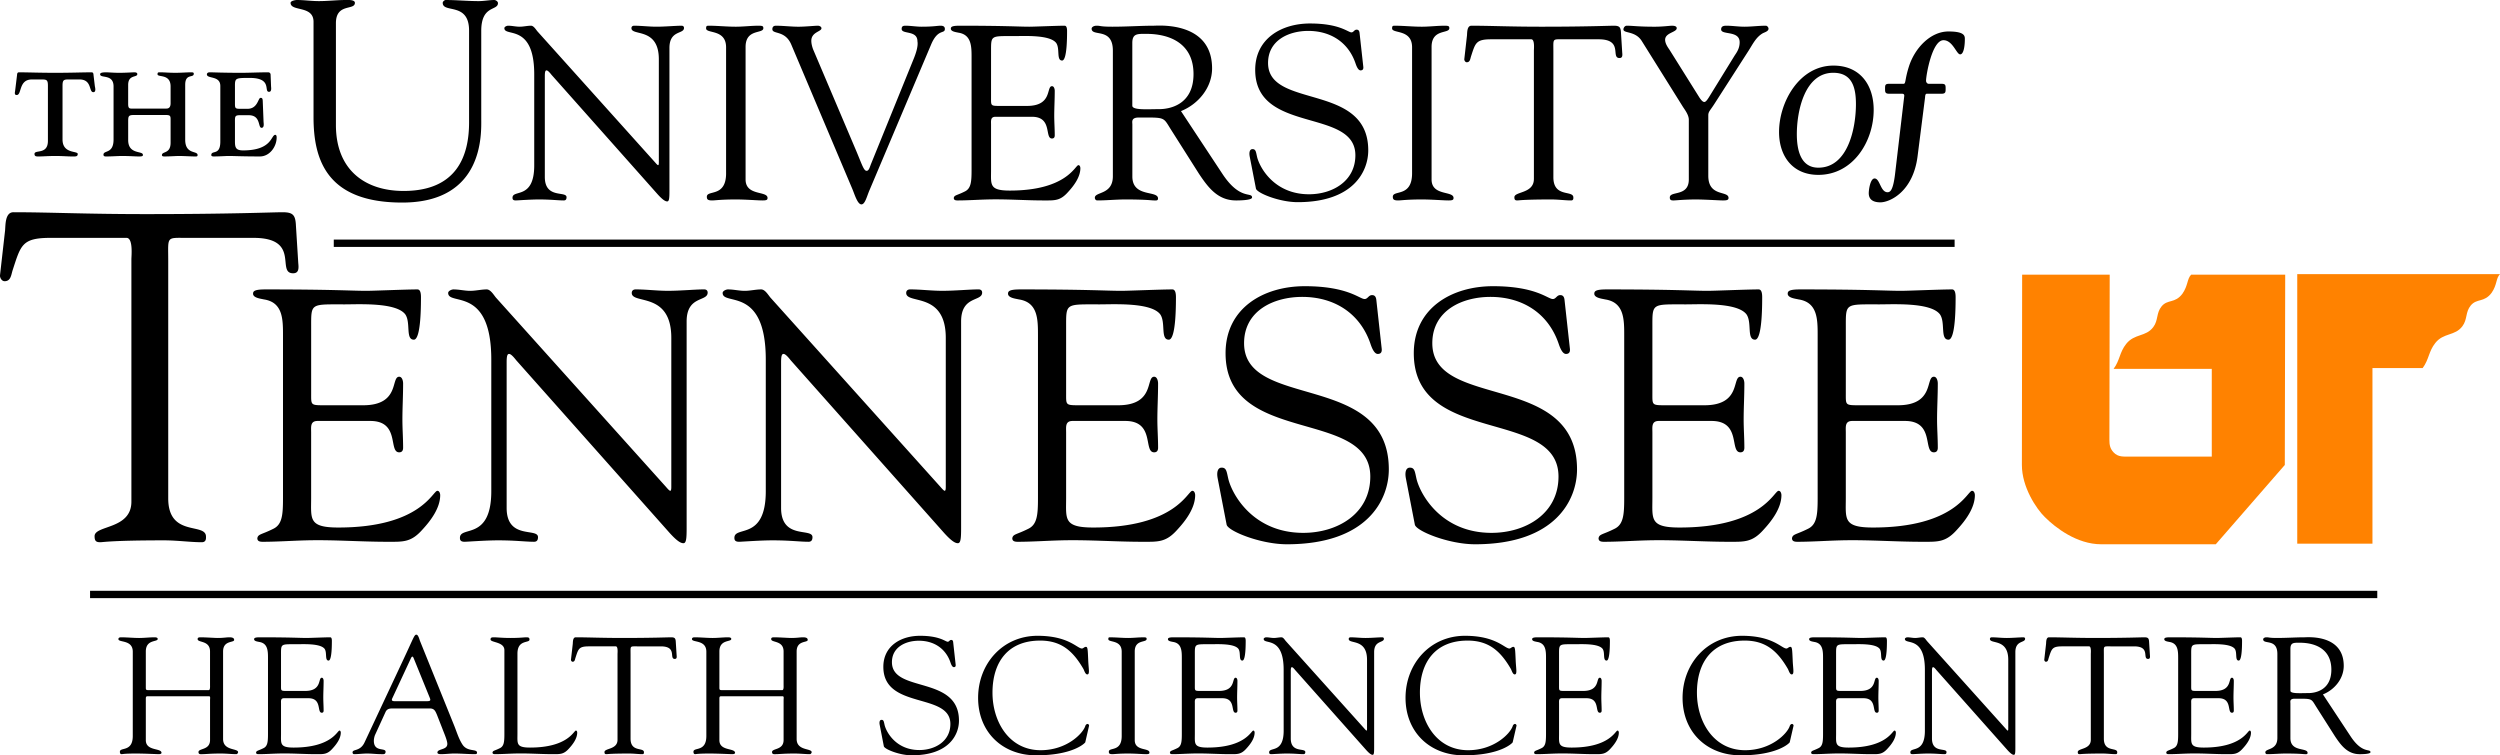 <svg xmlns="http://www.w3.org/2000/svg" xml:space="preserve" viewBox="0.88 235.62 248 74.93"><path d="M228.767 262.814v26.738h7.461V272.13h4.98c.625-.832.588-1.646 1.25-2.48.814-1.042 1.95-.678 2.69-1.666.52-.695.279-1.395.832-2.064.601-.724 1.325-.264 2.065-1.249.567-.814.415-1.441.833-1.857h-20.111zm-27.29.052-.025 18.878c-.004 2.2 1.436 4.35 2.27 5.164 1.04 1.04 3.173 2.704 5.598 2.704h11.366l6.847-7.868.04-18.878h-9.328c-.416.416-.301 1.08-.869 1.893-.739.985-1.462.526-2.062 1.248-.553.668-.31 1.37-.83 2.063-.74.986-1.854.623-2.685 1.664-.664.832-.627 1.645-1.25 2.478h9.74v8.7h-8.076c-.669 0-1.208.073-1.665-.416-.35-.375-.416-.736-.415-1.248l.03-16.382h-8.687z" fill="#ff8200"/><path d="M33.991 259.75h160.786H33.99zM9.815 294.591h226.89H9.814z" stroke="#000" stroke-width=".728" fill="none"/><path d="M35.386 235.616c-.091 0-.165.004-.2.004-.871 0-1.77.11-2.67.11-.758 0-1.461-.11-2.192-.11-.14 0-.618.084-.618.28 0 .899 2.276.225 2.276 1.882v9.472c0 4.329 1.405 8.46 8.796 8.46 8.179 0 7.842-6.942 7.842-8.319v-8.711c0-2.588 1.658-1.969 1.658-2.757 0-.168-.224-.307-.365-.307-.505 0-1.012.11-1.546.11-1.096 0-2.191-.11-3.288-.11-.084 0-.281.14-.281.28 0 1.069 2.614-.112 2.614 2.755v9.106c0 3.317-1.21 6.801-6.493 6.801-3.794 0-6.716-2.052-6.716-6.549v-10.09c0-2.024 1.883-1.236 1.883-2.023 0-.253-.427-.284-.7-.284zm95.444 2.334c-2.815 0-5.434 1.494-5.434 4.603 0 6.389 9.937 3.745 9.937 8.47 0 2.57-2.275 3.868-4.6 3.868-3.379 0-4.847-2.546-5.142-3.67-.122-.516-.123-.808-.463-.808-.247 0-.368.268-.272.759l.614 3.156c.097.441 2.326 1.346 4.136 1.346 5.558 0 7.004-3.083 7.004-5.14 0-6.757-9.939-4.063-9.939-8.666 0-2.252 2.056-3.182 3.988-3.182 2.157 0 3.942 1.077 4.675 3.182.075.219.246.734.514.734.247 0 .296-.171.27-.367l-.368-3.33c-.023-.269-.146-.342-.293-.342-.245 0-.294.269-.514.269-.342 0-1.15-.882-4.113-.882zm-15.153.21c-.185.003-.312.011-.361.011-1.273 0-2.668.098-4.089.098-1.248 0-1.124-.098-1.567-.098-.292 0-.49.147-.49.295 0 .832 2.107-.172 2.107 2.178v12.46c0 1.86-1.788 1.517-1.788 2.13 0 .147.097.269.245.269.93 0 1.86-.097 2.79-.097 2.033 0 2.595.097 2.817.097.194 0 .415.05.415-.195 0-.833-2.546-.074-2.546-2.18v-5.164c0-.245-.145-.686.637-.686 2.741 0 2.376-.075 3.256 1.296l2.717 4.286c.93 1.395 1.885 2.643 3.674 2.643.22 0 1.59 0 1.59-.294 0-.588-1.2.319-2.962-2.375l-4.088-6.193c1.712-.686 3.085-2.325 3.085-4.236 0-4.133-4.144-4.275-5.442-4.246zm56.455.01c-.269 0-.515.05-.515.369 0 .586 1.837.072 1.837 1.272 0 .661-.343 1.077-.515 1.346l-2.52 4.089c-.196.318-.345.49-.465.49-.148 0-.294-.147-.49-.44l-2.961-4.726c-.148-.221-.442-.612-.442-1.004 0-.71 1.15-.735 1.15-1.15 0-.22-.29-.245-.466-.245-.242 0-.904.098-1.711.098-1.667 0-2.13-.098-2.79-.098-.171 0-.32.196-.32.368 0 .416 1.202.122 1.836 1.175l4.087 6.536c.196.295.564.784.564 1.248v5.925c0 1.74-1.886 1.1-1.886 1.786 0 .27.148.294.367.294s1.102-.097 2.204-.097c.905 0 2.326.097 2.693.097.342 0 .562-.024.562-.246 0-.758-2.008-.072-2.008-2.202v-5.998c0-.367.197-.489.588-1.103l3.427-5.336c.392-.611.71-1.297 1.372-1.689.17-.098.588-.195.588-.464 0-.123-.124-.295-.27-.295-.708 0-1.42.098-2.128.098-.588 0-1.202-.098-1.788-.098zm-120.852.001c-.122 0-.366.098-.366.245 0 .906 2.962-.515 2.962 4.579v9.033c0 3.426-2.154 2.35-2.154 3.206 0 .122.023.269.317.269.17 0 1.445-.097 2.3-.097 1.2 0 1.886.097 2.473.097.245 0 .27-.195.27-.317 0-.661-2.155.195-2.155-2.008v-10.014c0-.488.075-.561.17-.561.174 0 .467.414.516.464l10.526 11.85c.514.562.76.684.93.684.196 0 .22-.343.22-1.053v-14.173c0-1.787 1.444-1.347 1.444-1.983 0-.148-.097-.221-.244-.221-.588 0-1.642.097-2.471.097-.785 0-1.494-.097-2.23-.097-.145 0-.268.073-.268.244 0 .809 2.717-.12 2.717 3.085v10.234c0 .196-.024.268-.073.268-.05 0-.146-.097-.293-.268l-11.675-13c-.147-.171-.37-.564-.638-.564-.367 0-.758.098-1.125.098-.392 0-.759-.098-1.152-.098zm19.89 0c-.196 0-.244.049-.244.269 0 .538 1.956.049 1.982 1.836v12.534h.001c0 2.424-1.91 1.616-1.91 2.327 0 .245.075.366.514.366.344 0 .857-.097 2.35-.097 1.053 0 2.105.097 2.669.097.416 0 .488-.073.488-.246 0-.734-2.178-.17-2.178-1.834v-13.146c0-1.836 1.763-1.274 1.763-1.861 0-.196-.074-.245-.466-.245-.76 0-1.517.098-2.275.098-.906 0-1.79-.098-2.694-.098zm19.521 0c-.244 0-.367.073-.367.318 0 .563 1.566.098 1.566 1.225.098.513-.197 1.298-.341 1.664l-4.262 10.503c-.121.293-.197.684-.439.684-.27 0-.442-.563-.98-1.86l-4.283-10.085c-.098-.221-.222-.611-.222-.955 0-.88 1.029-.906 1.005-1.248 0-.147-.196-.245-.343-.245-.344 0-1.274.098-1.935.098-.734 0-1.494-.098-2.252-.098-.22 0-.34.124-.34.344 0 .537 1.272.073 1.884 1.542l6.046 14.296c.219.514.514 1.541.904 1.541.368 0 .54-.808.808-1.42l6.098-14.418c.686-1.641 1.372-1.029 1.372-1.568 0-.22-.147-.318-.416-.318-.344 0-.71.098-1.886.098-.538 0-1.077-.098-1.616-.098zm5.37 0c-.71 0-.858.098-.858.295 0 .293.539.343.734.392 1.324.195 1.323 1.37 1.323 2.471v11.163c0 1.15-.05 1.836-.685 2.13-.783.393-1.03.343-1.079.635 0 .196.147.246.367.246.98 0 2.007-.072 2.987-.097 1.861-.05 3.721.097 5.582.097 1.078 0 1.616.05 2.398-.832.588-.637 1.224-1.493 1.224-2.374 0-.05-.025-.295-.196-.295-.318 0-1.152 2.522-6.805 2.522-2.056 0-1.86-.587-1.86-2.032v-4.504c0-.368-.074-.784.442-.784h3.62c2.058 0 1.225 2.155 1.983 2.155.174 0 .273-.097.273-.319 0-.66-.05-1.298-.05-1.935 0-.782.05-1.614.05-2.471 0-.196-.076-.466-.273-.466-.587 0 .075 1.959-2.47 1.959h-2.644c-.98 0-.932 0-.932-.831l.001-4.555c0-1.64-.049-1.541 2.302-1.541.978 0 3.525-.148 4.16.684.394.564 0 1.74.588 1.74.147 0 .491-.197.491-2.914 0-.294-.049-.539-.246-.539-.758 0-3.01.098-3.5.098-1.029 0-2.302-.098-6.928-.098zm43.16 0c-.196 0-.245.049-.245.269 0 .538 1.958.049 1.982 1.836v12.534c0 2.424-1.91 1.616-1.91 2.327 0 .245.076.366.516.366.342 0 .855-.097 2.35-.097 1.053 0 2.106.097 2.67.097.415 0 .487-.073.487-.246 0-.734-2.179-.17-2.179-1.834v-13.146c0-1.836 1.762-1.274 1.762-1.861 0-.196-.072-.245-.465-.245-.758 0-1.516.098-2.275.098-.907 0-1.786-.098-2.694-.098zm7.625 0c-.44 0-.417.66-.44.955l-.269 2.375c0 .123.099.295.246.295.318 0 .342-.32.416-.565.44-1.347.489-1.713 2.007-1.713h3.99c.342.025.247.955.247 1.126v12.73h-.001c0 1.468-1.935 1.224-1.935 1.812 0 .245.072.317.291.317.148 0 .615-.097 3.356-.097.71 0 1.396.097 1.983.097.246 0 .22-.221.22-.294 0-.76-1.982.049-1.982-2.007v-12.485c0-1.297-.121-1.2.978-1.2h3.503c2.497 0 1.173 1.86 2.08 1.86.318 0 .292-.293.269-.537l-.123-1.958c-.025-.564-.146-.711-.71-.711-.49 0-2.743.098-7.172.098-3.159 0-5.043-.098-6.954-.098zm47.325.57c-1.792 0-3.35 1.654-3.928 3.483-.422 1.327-.285 1.71-.536 1.71h-1.443c-.385 0-.386.154-.386.501 0 .29 0 .482.386.482h1.268c.153 0 .27.038.25.23l-.923 7.83c-.193 1.502-.462 1.713-.732 1.713-.711 0-.75-1.367-1.288-1.367-.425 0-.578 1.118-.578 1.464 0 .539.327.905 1.154.905.923 0 3.253-1.04 3.693-4.599l.737-5.793c.018-.191.018-.384.192-.384h1.465v.001h.001c.384 0 .384-.192.384-.481 0-.348 0-.502-.384-.502h-1.29c-.154 0-.268-.151-.268-.306 0-.537.592-4.02 1.729-4.02.923 0 1.288 1.405 1.655 1.405.404 0 .463-1.098.463-1.426 0-.327.113-.845-1.617-.845zm-79.568.238c2.399 0 4.674 1.002 4.674 3.99 0 3.036-2.348 3.477-3.4 3.477-1.152 0-2.672.123-2.672-.343v-6.22c0-.953.515-.904 1.398-.904zm68.155 3.148c-3.379 0-5.396 3.612-5.396 6.586 0 2.418 1.361 4.254 3.895 4.254 3.45 0 5.492-3.323 5.492-6.445 0-2.488-1.359-4.395-3.991-4.395zm-165.981.668c-.165 0-.271-.024-.271.19 0 .34 1.297-.083 1.297 1.213v1.662c0 .26-.07.53-.413.53h-3.5c-.248 0-.296-.153-.296-.47v-1.875c0-1.05.908-.707.908-1.074 0-.116-.107-.175-.271-.175-.342 0-.812.047-1.52.047-.614 0-.966-.047-1.32-.047-.225 0-.58.01-.58.188 0 .448 1.334-.07 1.334 1.215v5.258c0 1.46-1.001 1.036-1.001 1.508 0 .154.117.177.258.177.59 0 1.084-.047 1.58-.047.849 0 1.238.047 1.72.047.379 0 .353-.095.353-.165 0-.425-1.46 0-1.46-1.462v-1.85c0-.519.034-.637.578-.637h3.146c.519 0 .484.13.484.624v2.123c0 1.144-.86.824-.86 1.236 0 .083.071.13.234.13.602 0 1.062-.046 1.487-.046.483 0 1.178.047 1.568.047.153 0 .248.01.248-.142 0-.46-1.228-.023-1.228-1.521v-5.447c0-1.154.85-.646.85-1.095 0-.106-.047-.142-.248-.142-.506 0-.942.047-1.557.047-.73 0-1.037-.047-1.52-.047zm4.887 0c-.165 0-.26.094-.26.201 0 .471 1.332.094 1.332 1.154v5.517c0 1.437-.896.802-.896 1.343 0 .073.071.13.225.13.648 0 1.144-.047 1.51-.047.587 0 1.294.047 3.087.047.967 0 1.662-.966 1.662-1.886 0-.224-.083-.258-.13-.258-.448 0-.282 1.544-3.206 1.544-.848 0-.8-.424-.8-1.157v-1.508c0-.683-.048-.826.495-.826h.872c1.225 0 .895 1.25 1.271 1.25.283 0 .213-.424.2-.578l-.082-2.096c-.01-.32-.14-.295-.223-.295-.237 0-.27 1.084-1.285 1.084h-.743c-.506 0-.505-.082-.505-.59v-1.65h-.001c0-.813.047-.824 1.472-.824 2.274 0 1.356 1.379 1.91 1.379.27 0 .212-.39.2-.542l-.046-1.168a.226.226 0 0 0-.237-.224c-1.037 0-1.85.048-2.687.048-1.804 0-2.651-.048-3.135-.048zm-18.907 0c-.175 0-.176.165-.188.283l-.19 1.556c-.022.153-.093.412.155.412.53 0 .175-1.543 1.507-1.543h.992c.483 0 .6.057.6.624v5.468c0 1.405-1.331.837-1.331 1.297 0 .26.201.249.411.249.472 0 .862-.047 1.652-.047.79 0 1.178.047 1.65.047.34 0 .576.036.576-.249 0-.33-1.508.012-1.508-1.437v-5.328c0-.567.118-.625.601-.625h1.001c1.357-.047.98 1.262 1.45 1.262.307 0 .178-.459.154-.601l-.13-1.085c-.01-.118-.01-.282-.187-.282-1.097 0-1.887.047-3.607.047-1.722 0-2.51-.047-3.608-.047zm179.982.045c1.849 0 2.25 1.419 2.25 3.11 0 2.332-.77 6.303-3.73 6.303-1.791 0-2.133-1.83-2.133-3.325 0-2.284.773-6.088 3.613-6.088zM2.216 256.673c-.832 0-.785 1.25-.832 1.805l-.508 4.484c0 .23.185.554.462.554.602 0 .648-.6.786-1.062.832-2.545.925-3.238 3.792-3.238h7.537c.645.047.462 1.803.462 2.127v24.043c0 2.774-3.652 2.313-3.652 3.423 0 .462.138.6.554.6.278 0 1.156-.186 6.336-.186 1.34 0 2.634.186 3.745.186.462 0 .416-.416.416-.554 0-1.433-3.746.092-3.746-3.792v-23.58c0-2.451-.232-2.266 1.85-2.266h6.61c4.718 0 2.22 3.513 3.93 3.513.602 0 .555-.553.51-1.015l-.231-3.7c-.048-1.063-.28-1.341-1.342-1.341-.925 0-5.177.186-13.548.186-5.963 0-9.523-.186-13.131-.186zm128.09 7.338c-4.067 0-7.85 2.158-7.85 6.648 0 9.23 14.357 5.41 14.357 12.235 0 3.713-3.288 5.586-6.649 5.586-4.88 0-7-3.677-7.423-5.303-.178-.743-.178-1.167-.673-1.167-.354 0-.53.389-.388 1.096l.882 4.562c.141.635 3.36 1.944 5.976 1.944 8.026 0 10.113-4.456 10.113-7.425 0-9.76-14.358-5.87-14.358-12.518 0-3.254 2.97-4.596 5.764-4.596 3.113 0 5.695 1.554 6.755 4.596.106.319.354 1.062.742 1.062.355 0 .425-.247.39-.53l-.53-4.81c-.036-.389-.212-.496-.424-.496-.353 0-.426.39-.743.39-.495 0-1.662-1.274-5.941-1.274zm18.672 0c-4.066 0-7.85 2.158-7.85 6.648 0 9.23 14.355 5.41 14.355 12.235 0 3.713-3.288 5.586-6.647 5.586-4.88 0-7.002-3.677-7.426-5.303-.175-.743-.175-1.167-.671-1.167-.354 0-.53.389-.389 1.096l.884 4.562c.14.635 3.358 1.944 5.975 1.944 8.026 0 10.113-4.456 10.113-7.425 0-9.76-14.356-5.87-14.356-12.518 0-3.254 2.97-4.596 5.763-4.596 3.11 0 5.694 1.554 6.753 4.596.109.319.355 1.062.742 1.062.355 0 .426-.247.39-.53l-.53-4.81c-.035-.389-.212-.496-.424-.496-.355 0-.423.39-.742.39-.494 0-1.663-1.274-5.94-1.274zm-103.11.318c-.176 0-.53.142-.53.353 0 1.31 4.278-.742 4.278 6.613v13.049c0 4.95-3.111 3.394-3.111 4.63 0 .178.035.39.46.39.246 0 2.086-.142 3.323-.142 1.734 0 2.723.142 3.573.142.354 0 .388-.282.388-.46 0-.955-3.11.284-3.11-2.898v-14.464c0-.707.105-.812.247-.812.247 0 .67.6.742.671l15.205 17.113c.742.814 1.096.992 1.343.992.285 0 .318-.497.318-1.521V267.51c0-2.582 2.086-1.945 2.086-2.864 0-.212-.14-.319-.352-.319-.85 0-2.37.141-3.572.141-1.13 0-2.158-.14-3.219-.14-.21 0-.387.105-.387.352 0 1.167 3.924-.177 3.924 4.457v14.78c0 .282-.034.389-.106.389-.071 0-.213-.142-.424-.39L50.08 265.144c-.212-.248-.53-.814-.92-.814-.53 0-1.097.141-1.626.141-.565 0-1.095-.14-1.661-.14zm27.228 0c-.176 0-.53.142-.53.353 0 1.31 4.279-.742 4.279 6.613v13.049c0 4.95-3.113 3.394-3.113 4.63 0 .178.036.39.46.39.248 0 2.085-.142 3.324-.142 1.732 0 2.723.142 3.573.142.353 0 .388-.282.388-.46 0-.955-3.113.284-3.113-2.898v-14.464c0-.707.107-.812.248-.812.247 0 .672.6.742.671l15.205 17.113c.743.814 1.095.992 1.343.992.283 0 .32-.497.32-1.521V267.51c0-2.582 2.087-1.945 2.087-2.864 0-.212-.14-.319-.353-.319-.848 0-2.372.141-3.573.141-1.132 0-2.157-.14-3.218-.14-.212 0-.39.105-.39.352 0 1.167 3.926-.177 3.926 4.457v14.78c0 .282-.036.389-.106.389s-.212-.142-.425-.39l-16.861-18.773c-.212-.248-.533-.814-.92-.814-.53 0-1.097.141-1.628.141-.565 0-1.094-.14-1.66-.14zm-45.875.001c-1.025 0-1.238.141-1.238.423 0 .425.778.496 1.06.566 1.91.283 1.91 1.98 1.91 3.572v16.124c0 1.663-.07 2.653-.99 3.076-1.132.567-1.485.497-1.555.92 0 .283.21.354.53.354 1.413 0 2.9-.107 4.314-.142 2.687-.07 5.374.142 8.062.142 1.555 0 2.333.071 3.465-1.203.85-.919 1.769-2.156 1.769-3.428 0-.072-.036-.425-.283-.425-.46 0-1.662 3.641-9.83 3.641-2.97 0-2.69-.848-2.69-2.934v-6.506c0-.53-.106-1.131.638-1.131h5.234c2.969 0 1.768 3.112 2.863 3.112.248 0 .389-.142.389-.46 0-.955-.07-1.875-.07-2.795 0-1.132.07-2.333.07-3.57 0-.283-.106-.674-.389-.674-.849 0 .107 2.83-3.57 2.83H33.09c-1.413 0-1.343 0-1.343-1.203v-6.577c0-2.368-.07-2.228 3.325-2.228 1.414 0 5.092-.212 6.011.99.567.815 0 2.512.85 2.512.212 0 .707-.283.707-4.209 0-.424-.07-.777-.355-.777-1.095 0-4.348.14-5.056.14-1.484 0-3.324-.14-10.007-.14zm74.893 0c-1.026 0-1.239.141-1.239.423 0 .425.777.496 1.061.566 1.909.283 1.91 1.98 1.91 3.572v16.124c0 1.663-.07 2.653-.991 3.076-1.13.567-1.485.497-1.556.92 0 .283.214.354.53.354 1.416 0 2.9-.107 4.314-.142 2.688-.07 5.376.142 8.062.142 1.557 0 2.334.071 3.466-1.203.85-.919 1.768-2.156 1.768-3.428 0-.072-.034-.425-.282-.425-.46 0-1.663 3.641-9.832 3.641-2.969 0-2.687-.848-2.687-2.934v-6.506c0-.53-.105-1.131.638-1.131h5.232c2.97 0 1.768 3.112 2.864 3.112.247 0 .39-.142.39-.46 0-.955-.072-1.875-.072-2.795 0-1.132.071-2.333.071-3.57 0-.283-.107-.674-.39-.674-.848 0 .107 2.83-3.571 2.83h-3.817c-1.414 0-1.345 0-1.345-1.203v-6.577c0-2.368-.07-2.228 3.324-2.228 1.415 0 5.092-.212 6.012.99.565.815 0 2.512.849 2.512.211 0 .71-.283.71-4.209 0-.424-.074-.777-.358-.777-1.096 0-4.347.14-5.054.14-1.486 0-3.324-.14-10.007-.14zm58.155 0c-1.024 0-1.236.141-1.236.423 0 .425.777.496 1.06.566 1.909.283 1.909 1.98 1.909 3.572v16.124c0 1.663-.07 2.653-.989 3.076-1.13.567-1.486.497-1.556.92 0 .283.212.354.53.354 1.415 0 2.899-.107 4.313-.142 2.687-.07 5.374.142 8.062.142 1.557 0 2.335.071 3.468-1.203.848-.919 1.768-2.156 1.768-3.428 0-.072-.035-.425-.283-.425-.46 0-1.662 3.641-9.831 3.641-2.97 0-2.687-.848-2.687-2.934v-6.506c0-.53-.106-1.131.635-1.131h5.233c2.97 0 1.767 3.112 2.864 3.112.247 0 .391-.142.391-.46 0-.955-.07-1.875-.07-2.795 0-1.132.07-2.333.07-3.57 0-.283-.108-.674-.39-.674-.85 0 .105 2.83-3.573 2.83h-3.818c-1.413 0-1.343 0-1.343-1.203v-6.577c0-2.368-.07-2.228 3.324-2.228 1.413 0 5.092-.212 6.01.99.568.815 0 2.512.85 2.512.212 0 .708-.283.708-4.209 0-.424-.07-.777-.355-.777-1.095 0-4.35.14-5.058.14-1.484 0-3.323-.14-10.006-.14zm19.19 0c-1.027 0-1.239.141-1.239.423 0 .425.78.496 1.061.566 1.91.283 1.91 1.98 1.91 3.572v16.124c0 1.663-.071 2.653-.99 3.076-1.132.567-1.484.497-1.556.92 0 .283.211.354.528.354 1.415 0 2.9-.107 4.315-.142 2.687-.07 5.374.142 8.064.142 1.556 0 2.333.071 3.465-1.203.849-.919 1.77-2.156 1.77-3.428 0-.072-.037-.425-.285-.425-.459 0-1.66 3.641-9.83 3.641-2.97 0-2.689-.848-2.689-2.934v-6.506c0-.53-.105-1.131.637-1.131h5.232c2.973 0 1.77 3.112 2.867 3.112.247 0 .39-.142.39-.46 0-.955-.073-1.875-.073-2.795 0-1.132.072-2.333.072-3.57 0-.283-.106-.674-.39-.674-.848 0 .106 2.83-3.574 2.83h-3.816c-1.414 0-1.345 0-1.345-1.203l.001-6.577c0-2.368-.07-2.228 3.324-2.228 1.415 0 5.095-.212 6.013.99.566.815 0 2.512.849 2.512.211 0 .706-.283.706-4.209 0-.424-.073-.777-.354-.777-1.097 0-4.35.14-5.057.14-1.486 0-3.323-.14-10.006-.14zM42.193 298.576c-.214 0-.262.263-1.23 2.326l-3.914 8.352c-.425.934-1.195.656-1.195.999 0 .098.05.18.148.18.425 0 .867-.063 1.31-.063.458 0 .917.063 1.375.063.212 0 .442.051.442-.244 0-.426-1.163.064-1.163-1.082 0-.213.067-.458.115-.574l1.048-2.292c.164-.344.459-.344.77-.344h3.604c.458 0 .556.247.72.624l.525 1.34c.163.444.506 1.198.506 1.556 0 .623-.983.46-.983.853 0 .163.262.162.36.162.443 0 .885-.063 1.328-.063.67 0 1.343.063 2.014.063.116 0 .228 0 .228-.147 0-.41-.95-.048-1.442-.802-.375-.572-.572-1.26-.818-1.868l-3.404-8.428c-.049-.13-.164-.605-.344-.605zm49.95.115c-1.883 0-3.635 1-3.635 3.08 0 4.274 6.65 2.505 6.65 5.666 0 1.72-1.524 2.587-3.08 2.587-2.26 0-3.242-1.703-3.439-2.457-.083-.343-.083-.539-.31-.539-.165 0-.246.179-.181.507l.409 2.112c.066.295 1.557.9 2.768.9 3.718 0 4.685-2.062 4.685-3.438 0-4.52-6.649-2.719-6.649-5.798 0-1.506 1.375-2.13 2.67-2.13 1.441 0 2.636.721 3.128 2.13.049.147.164.491.344.491.163 0 .195-.114.179-.246l-.246-2.227c-.015-.18-.097-.228-.195-.228-.165 0-.198.18-.345.18-.23 0-.77-.59-2.752-.59zm11.661 0c-3.454.001-5.895 2.768-5.895 6.157 0 3.391 2.408 5.7 5.765 5.7 3.685 0 4.849-1.228 4.865-1.294l.376-1.639c.015-.08-.065-.179-.148-.179-.099 0-.197.099-.229.214-.245.752-1.85 2.39-4.423 2.39-3.144 0-4.78-2.85-4.78-5.7 0-3.045 1.538-5.174 4.731-5.174 2.113 0 3.276 1.064 4.291 2.817.065.114.181.539.378.539.278 0 .13-.54.096-1.408-.047-1.064-.047-1.327-.228-1.327-.164 0-.262.166-.394.166-.474 0-1.325-1.262-4.405-1.262zm42.402 0c-3.456.001-5.897 2.768-5.897 6.157 0 3.391 2.409 5.7 5.765 5.7 3.686 0 4.849-1.228 4.865-1.294l.378-1.639c.016-.08-.066-.179-.147-.179-.098 0-.198.099-.23.214-.246.752-1.85 2.39-4.42 2.39-3.146 0-4.784-2.85-4.784-5.7 0-3.045 1.54-5.174 4.734-5.174 2.115 0 3.276 1.064 4.291 2.817.065.114.18.539.376.539.278 0 .132-.54.098-1.408-.05-1.064-.05-1.327-.228-1.327-.163 0-.263.166-.394.166-.475 0-1.327-1.262-4.407-1.262zm27.483 0c-3.46.001-5.898 2.768-5.898 6.157 0 3.391 2.406 5.7 5.766 5.7 3.684 0 4.848-1.228 4.864-1.294l.378-1.639c.015-.08-.067-.179-.148-.179-.099 0-.197.099-.23.214-.246.752-1.85 2.39-4.422 2.39-3.145 0-4.782-2.85-4.782-5.7 0-3.045 1.539-5.174 4.735-5.174 2.112 0 3.275 1.064 4.29 2.817.066.114.18.539.376.539.28 0 .132-.54.098-1.408-.049-1.064-.05-1.327-.23-1.327-.163 0-.26.166-.391.166-.475 0-1.327-1.262-4.406-1.262zm56.052.141c-.124.003-.209.008-.242.008-.85 0-1.787.065-2.735.065-.836 0-.754-.065-1.05-.065-.196 0-.327.098-.327.196 0 .557 1.408-.116 1.408 1.456v8.337c0 1.245-1.194 1.014-1.194 1.424 0 .099.066.18.164.18.62 0 1.243-.063 1.866-.063 1.359 0 1.735.063 1.881.063.132 0 .28.033.28-.13 0-.556-1.703-.05-1.703-1.457v-3.457c0-.162-.099-.457.425-.457 1.835 0 1.59-.05 2.177.867l1.82 2.865c.623.934 1.26 1.77 2.456 1.77.147 0 1.064 0 1.064-.195 0-.395-.802.21-1.981-1.589l-2.735-4.145c1.146-.458 2.064-1.556 2.064-2.833 0-2.765-2.77-2.86-3.638-2.84zm-208.977.008c-.246 0-.279.08-.279.18 0 .377 1.23.097 1.23 1.228v3.357c0 .065.032.475-.132.475h-5.992c-.246 0-.246-.064-.246-.294v-3.537c0-1.229 1.179-.918 1.179-1.245 0-.065-.033-.163-.311-.163-.508 0-1.015.066-1.524.066-.605 0-1.195-.066-1.8-.066-.131 0-.263.032-.263.18 0 .36 1.41.032 1.426 1.228l-.001 8.383c0 1.62-1.278 1.081-1.278 1.557 0 .163.05.244.18.244.066 0 .247-.063 1.41-.063.868 0 2.062.063 2.276.063.147 0 .262-.049.262-.13 0-.508-1.556-.147-1.556-1.26v-4.077c0-.182 0-.28.196-.28h6.043c.196 0 .132.148.132.41v3.93c0 1.033-1.147.804-1.147 1.197 0 .262.245.21.393.21.31 0 .769-.063 1.817-.063.59 0 1.099.063 1.54.063.115 0 .18-.146.18-.195 0-.41-1.49-.115-1.49-1.31v-8.68c0-1.13 1.097-.85 1.097-1.146 0-.098-.032-.262-.46-.262-.326 0-.571.066-1.177.066-.311 0-1.164-.066-1.705-.066zm5.898 0c-.475 0-.574.065-.574.196 0 .196.36.229.491.262.885.13.885.917.885 1.653v7.47c0 .77-.033 1.227-.459 1.423-.525.263-.688.23-.722.427 0 .13.099.162.247.162.655 0 1.344-.049 1.998-.063 1.245-.035 2.49.063 3.735.063.72 0 1.08.033 1.603-.557.394-.425.82-.998.82-1.586 0-.033-.018-.198-.131-.198-.214 0-.77 1.687-4.553 1.687-1.375 0-1.245-.394-1.245-1.358v-3.016c0-.244-.05-.522.295-.522h2.424c1.376 0 .819 1.44 1.326 1.44.116 0 .181-.066.181-.213 0-.441-.033-.868-.033-1.293 0-.526.033-1.082.033-1.654 0-.13-.05-.312-.18-.312-.393 0 .05 1.31-1.654 1.31h-1.769c-.655 0-.623 0-.623-.556v-3.046c0-1.098-.032-1.032 1.54-1.032.655 0 2.36-.099 2.785.459.261.376 0 1.162.393 1.162.098 0 .327-.13.327-1.948 0-.197-.032-.36-.163-.36-.509 0-2.016.065-2.343.065-.688 0-1.54-.065-4.634-.065zm23.205 0c-.212 0-.326.031-.326.212 0 .327 1.374.213 1.374 1.065v8.302c0 .77-.033 1.228-.458 1.424-.525.263-.688.23-.72.427 0 .13.097.162.246.162.655 0 1.343-.049 1.998-.063 1.244-.035 2.49.063 3.735.063.72 0 1.08.032 1.604-.557.394-.426.819-.999.819-1.587 0-.033-.017-.197-.131-.197-.213 0-.77 1.687-4.554 1.687-1.375 0-1.244-.394-1.244-1.359v-7.959c0-1.425 1.195-1.016 1.195-1.392 0-.197-.098-.228-.31-.228-.246 0-.64.065-1.573.065-.803 0-1.31-.065-1.655-.065zm8.128 0c-.295 0-.28.44-.295.637l-.181 1.59c0 .08.067.198.165.198.213 0 .228-.215.278-.379.295-.9.327-1.147 1.344-1.147h2.669c.229.017.163.64.163.754v8.516c0 .982-1.294.82-1.294 1.214 0 .162.049.21.197.21.096 0 .409-.063 2.243-.063.474 0 .934.063 1.327.063.165 0 .148-.147.148-.195 0-.509-1.327.032-1.327-1.343v-8.353c0-.868-.082-.803.654-.803h2.343c1.67 0 .785 1.245 1.391 1.245.214 0 .198-.197.181-.36l-.083-1.31c-.016-.376-.098-.474-.473-.474-.329 0-1.836.065-4.799.065-2.113 0-3.375-.065-4.651-.065zm19.667 0c-.247 0-.28.08-.28.18 0 .377 1.23.097 1.23 1.228v3.357c0 .065.033.475-.13.475h-5.994c-.246 0-.245-.064-.245-.294v-3.537c0-1.229 1.179-.918 1.179-1.245 0-.065-.034-.163-.311-.163-.509 0-1.015.066-1.524.066-.605 0-1.195-.066-1.802-.066-.131 0-.262.032-.262.18 0 .36 1.41.032 1.426 1.228v8.383c0 1.62-1.278 1.081-1.278 1.557 0 .163.05.244.18.244.066 0 .246-.063 1.408-.063.869 0 2.063.063 2.276.063.148 0 .262-.049.262-.13 0-.508-1.555-.147-1.555-1.26v-4.077c0-.182 0-.28.196-.28h6.044c.196 0 .13.148.13.41v3.93c0 1.033-1.146.804-1.146 1.197 0 .262.245.21.394.21.31 0 .769-.063 1.817-.063.589 0 1.097.063 1.54.063.114 0 .18-.146.18-.195 0-.41-1.491-.115-1.491-1.31v-8.68c0-1.13 1.098-.85 1.098-1.146 0-.098-.032-.262-.458-.262-.328 0-.573.066-1.179.066-.313 0-1.164-.066-1.704-.066zm39.65 0c-.473 0-.572.065-.572.196 0 .196.36.229.492.262.884.13.884.917.884 1.653v7.47c0 .77-.033 1.227-.46 1.423-.523.263-.686.23-.72.427 0 .13.1.162.246.162.656 0 1.343-.049 1.998-.063 1.245-.035 2.489.063 3.734.063.72 0 1.082.033 1.606-.557.393-.425.818-.998.818-1.586 0-.033-.015-.198-.132-.198-.211 0-.769 1.687-4.553 1.687-1.376 0-1.245-.394-1.245-1.358v-3.016c0-.244-.048-.522.295-.522h2.425c1.374 0 .818 1.44 1.326 1.44.113 0 .179-.066.179-.213 0-.441-.032-.868-.032-1.293 0-.526.032-1.082.032-1.654 0-.13-.049-.312-.18-.312-.393 0 .049 1.31-1.655 1.31h-1.768c-.655 0-.622 0-.622-.556v-3.046c0-1.098-.032-1.032 1.54-1.032.655 0 2.358-.099 2.783.459.263.376 0 1.162.394 1.162.099 0 .328-.13.328-1.948 0-.197-.033-.36-.165-.36-.507 0-2.014.065-2.34.065-.689 0-1.539-.065-4.636-.065zm9.171 0c-.081 0-.246.065-.246.163 0 .605 1.98-.344 1.98 3.062l.002 6.043c0 2.292-1.44 1.574-1.44 2.145 0 .082.016.18.213.18.114 0 .966-.063 1.539-.063.802 0 1.26.063 1.653.063.163 0 .182-.129.182-.21 0-.444-1.442.13-1.442-1.344v-6.698c0-.328.049-.377.114-.377.116 0 .311.28.345.311l7.04 7.926c.345.377.508.458.624.458.131 0 .147-.228.147-.703v-9.482c0-1.197.968-.901.968-1.328 0-.097-.067-.145-.164-.145-.393 0-1.099.065-1.656.065-.524 0-.998-.065-1.49-.065-.098 0-.18.049-.18.163 0 .54 1.817-.083 1.817 2.063v6.845c0 .131-.017.181-.049.181-.033 0-.098-.065-.197-.18l-7.81-8.697c-.1-.114-.248-.376-.427-.376-.245 0-.507.066-.753.066-.262 0-.508-.066-.77-.066zm26.959 0c-.476 0-.574.065-.574.196 0 .196.36.229.49.262.886.13.886.917.886 1.653v7.47c0 .77-.033 1.227-.46 1.423-.524.263-.688.23-.72.427 0 .13.098.162.246.162.655 0 1.343-.049 2-.063 1.244-.035 2.488.063 3.733.063.72 0 1.08.033 1.605-.557.392-.425.819-.998.819-1.586 0-.033-.018-.198-.131-.198-.214 0-.771 1.687-4.554 1.687-1.375 0-1.245-.394-1.245-1.358v-3.016c0-.244-.048-.522.295-.522h2.424c1.375 0 .818 1.44 1.326 1.44.115 0 .18-.066.18-.213 0-.441-.032-.868-.032-1.293 0-.526.032-1.082.032-1.654 0-.13-.05-.312-.18-.312-.393 0 .048 1.31-1.654 1.31h-1.77c-.654 0-.622 0-.622-.556v-3.046c0-1.098-.032-1.032 1.54-1.032.655 0 2.358-.099 2.783.459.262.376 0 1.162.394 1.162.098 0 .328-.13.328-1.948 0-.197-.032-.36-.163-.36-.509 0-2.016.065-2.343.065-.689 0-1.539-.065-4.633-.065zm27.481 0c-.476 0-.576.065-.576.196 0 .196.362.229.493.262.885.13.885.917.885 1.653v7.47c0 .77-.033 1.227-.46 1.423-.525.263-.687.23-.72.427 0 .13.097.162.246.162.656 0 1.344-.049 2-.063 1.244-.035 2.488.063 3.733.063.72 0 1.082.033 1.605-.557.393-.425.82-.998.82-1.586 0-.033-.02-.198-.133-.198-.213 0-.77 1.687-4.552 1.687-1.375 0-1.245-.394-1.245-1.358v-3.016c0-.244-.05-.522.294-.522h2.424c1.375 0 .818 1.44 1.326 1.44.115 0 .18-.066.18-.213 0-.441-.031-.868-.031-1.293 0-.526.032-1.082.032-1.654 0-.13-.05-.312-.181-.312-.394 0 .05 1.31-1.652 1.31h-1.771c-.654 0-.622 0-.622-.556v-3.046c0-1.098-.032-1.032 1.54-1.032.655 0 2.357-.099 2.784.459.262.376 0 1.162.392 1.162.098 0 .328-.13.328-1.948 0-.197-.032-.36-.163-.36-.508 0-2.014.065-2.344.065-.687 0-1.538-.065-4.632-.065zm9.169 0c-.081 0-.248.065-.248.163 0 .605 1.984-.344 1.984 3.062v6.043c0 2.292-1.441 1.574-1.441 2.145 0 .082.016.18.212.18.116 0 .967-.063 1.54-.063.804 0 1.262.063 1.654.063.165 0 .18-.129.18-.21 0-.444-1.442.13-1.442-1.344v-6.698c0-.328.05-.377.117-.377.114 0 .312.28.345.311l7.04 7.926c.345.377.508.458.622.458.133 0 .148-.228.148-.703v-9.482c0-1.197.967-.901.967-1.328 0-.097-.067-.145-.165-.145-.393 0-1.097.065-1.654.065-.523 0-1-.065-1.49-.065-.098 0-.181.049-.181.163 0 .54 1.818-.083 1.818 2.063v6.845c0 .131-.015.181-.05.181-.032 0-.097-.065-.196-.18l-7.812-8.697c-.097-.114-.245-.376-.426-.376-.246 0-.506.066-.754.066-.262 0-.506-.066-.768-.066zm14.053 0c-.295 0-.28.44-.295.637l-.18 1.59c0 .08.065.198.163.198.213 0 .228-.215.278-.379.295-.9.329-1.147 1.343-1.147h2.669c.228.017.164.64.164.754v8.516c0 .982-1.293.82-1.293 1.214 0 .162.048.21.196.21.098 0 .41-.063 2.244-.063.476 0 .934.063 1.326.063.164 0 .148-.147.148-.195 0-.509-1.326.032-1.326-1.343v-8.353c0-.868-.082-.803.656-.803h2.34c1.67 0 .787 1.245 1.394 1.245.212 0 .195-.197.18-.36l-.082-1.31c-.018-.376-.097-.474-.477-.474-.326 0-1.833.065-4.798.065-2.113 0-3.374-.065-4.65-.065zm12.005 0c-.475 0-.573.065-.573.196 0 .196.359.229.491.262.884.13.885.917.885 1.653v7.47c0 .77-.033 1.227-.46 1.423-.524.263-.687.23-.72.427 0 .13.098.162.246.162.655 0 1.343-.049 2-.063 1.243-.035 2.488.063 3.732.063.72 0 1.082.033 1.605-.557.394-.425.819-.998.819-1.586 0-.033-.015-.198-.13-.198-.213 0-.77 1.687-4.554 1.687-1.375 0-1.244-.394-1.244-1.358v-3.016c0-.244-.05-.522.294-.522h2.423c1.375 0 .82 1.44 1.327 1.44.114 0 .181-.066.181-.213 0-.441-.033-.868-.033-1.293 0-.526.033-1.082.033-1.654 0-.13-.05-.312-.181-.312-.393 0 .048 1.31-1.655 1.31h-1.77c-.654 0-.621 0-.621-.556v-3.046c0-1.098-.033-1.032 1.539-1.032.655 0 2.358-.099 2.785.459.261.376 0 1.162.391 1.162.099 0 .33-.13.33-1.948 0-.197-.033-.36-.163-.36-.507 0-2.014.065-2.343.065-.687 0-1.539-.065-4.634-.065zm-105.162.001c-.13 0-.163.032-.163.18 0 .36 1.31.032 1.327 1.228v8.383c0 1.62-1.276 1.081-1.276 1.557 0 .163.048.244.343.244.229 0 .574-.063 1.573-.063.705 0 1.408.063 1.785.063.278 0 .328-.048.328-.162 0-.492-1.459-.115-1.459-1.228v-8.795c0-1.228 1.179-.85 1.179-1.243 0-.132-.048-.163-.31-.163-.508 0-1.016.064-1.524.064-.606 0-1.196-.064-1.803-.064zm118.033.538c1.605 0 3.129.672 3.129 2.67 0 2.03-1.572 2.325-2.277 2.325-.769 0-1.784.083-1.784-.23v-4.16c0-.638.343-.605.932-.605zm-187.234 1.377c.043 0 .085.05.125.147l1.604 3.946c.083.214.098.328-.261.328h-3.243c-.213 0-.327-.066-.213-.295l1.851-3.98c.05-.097.095-.147.138-.147z"/></svg>